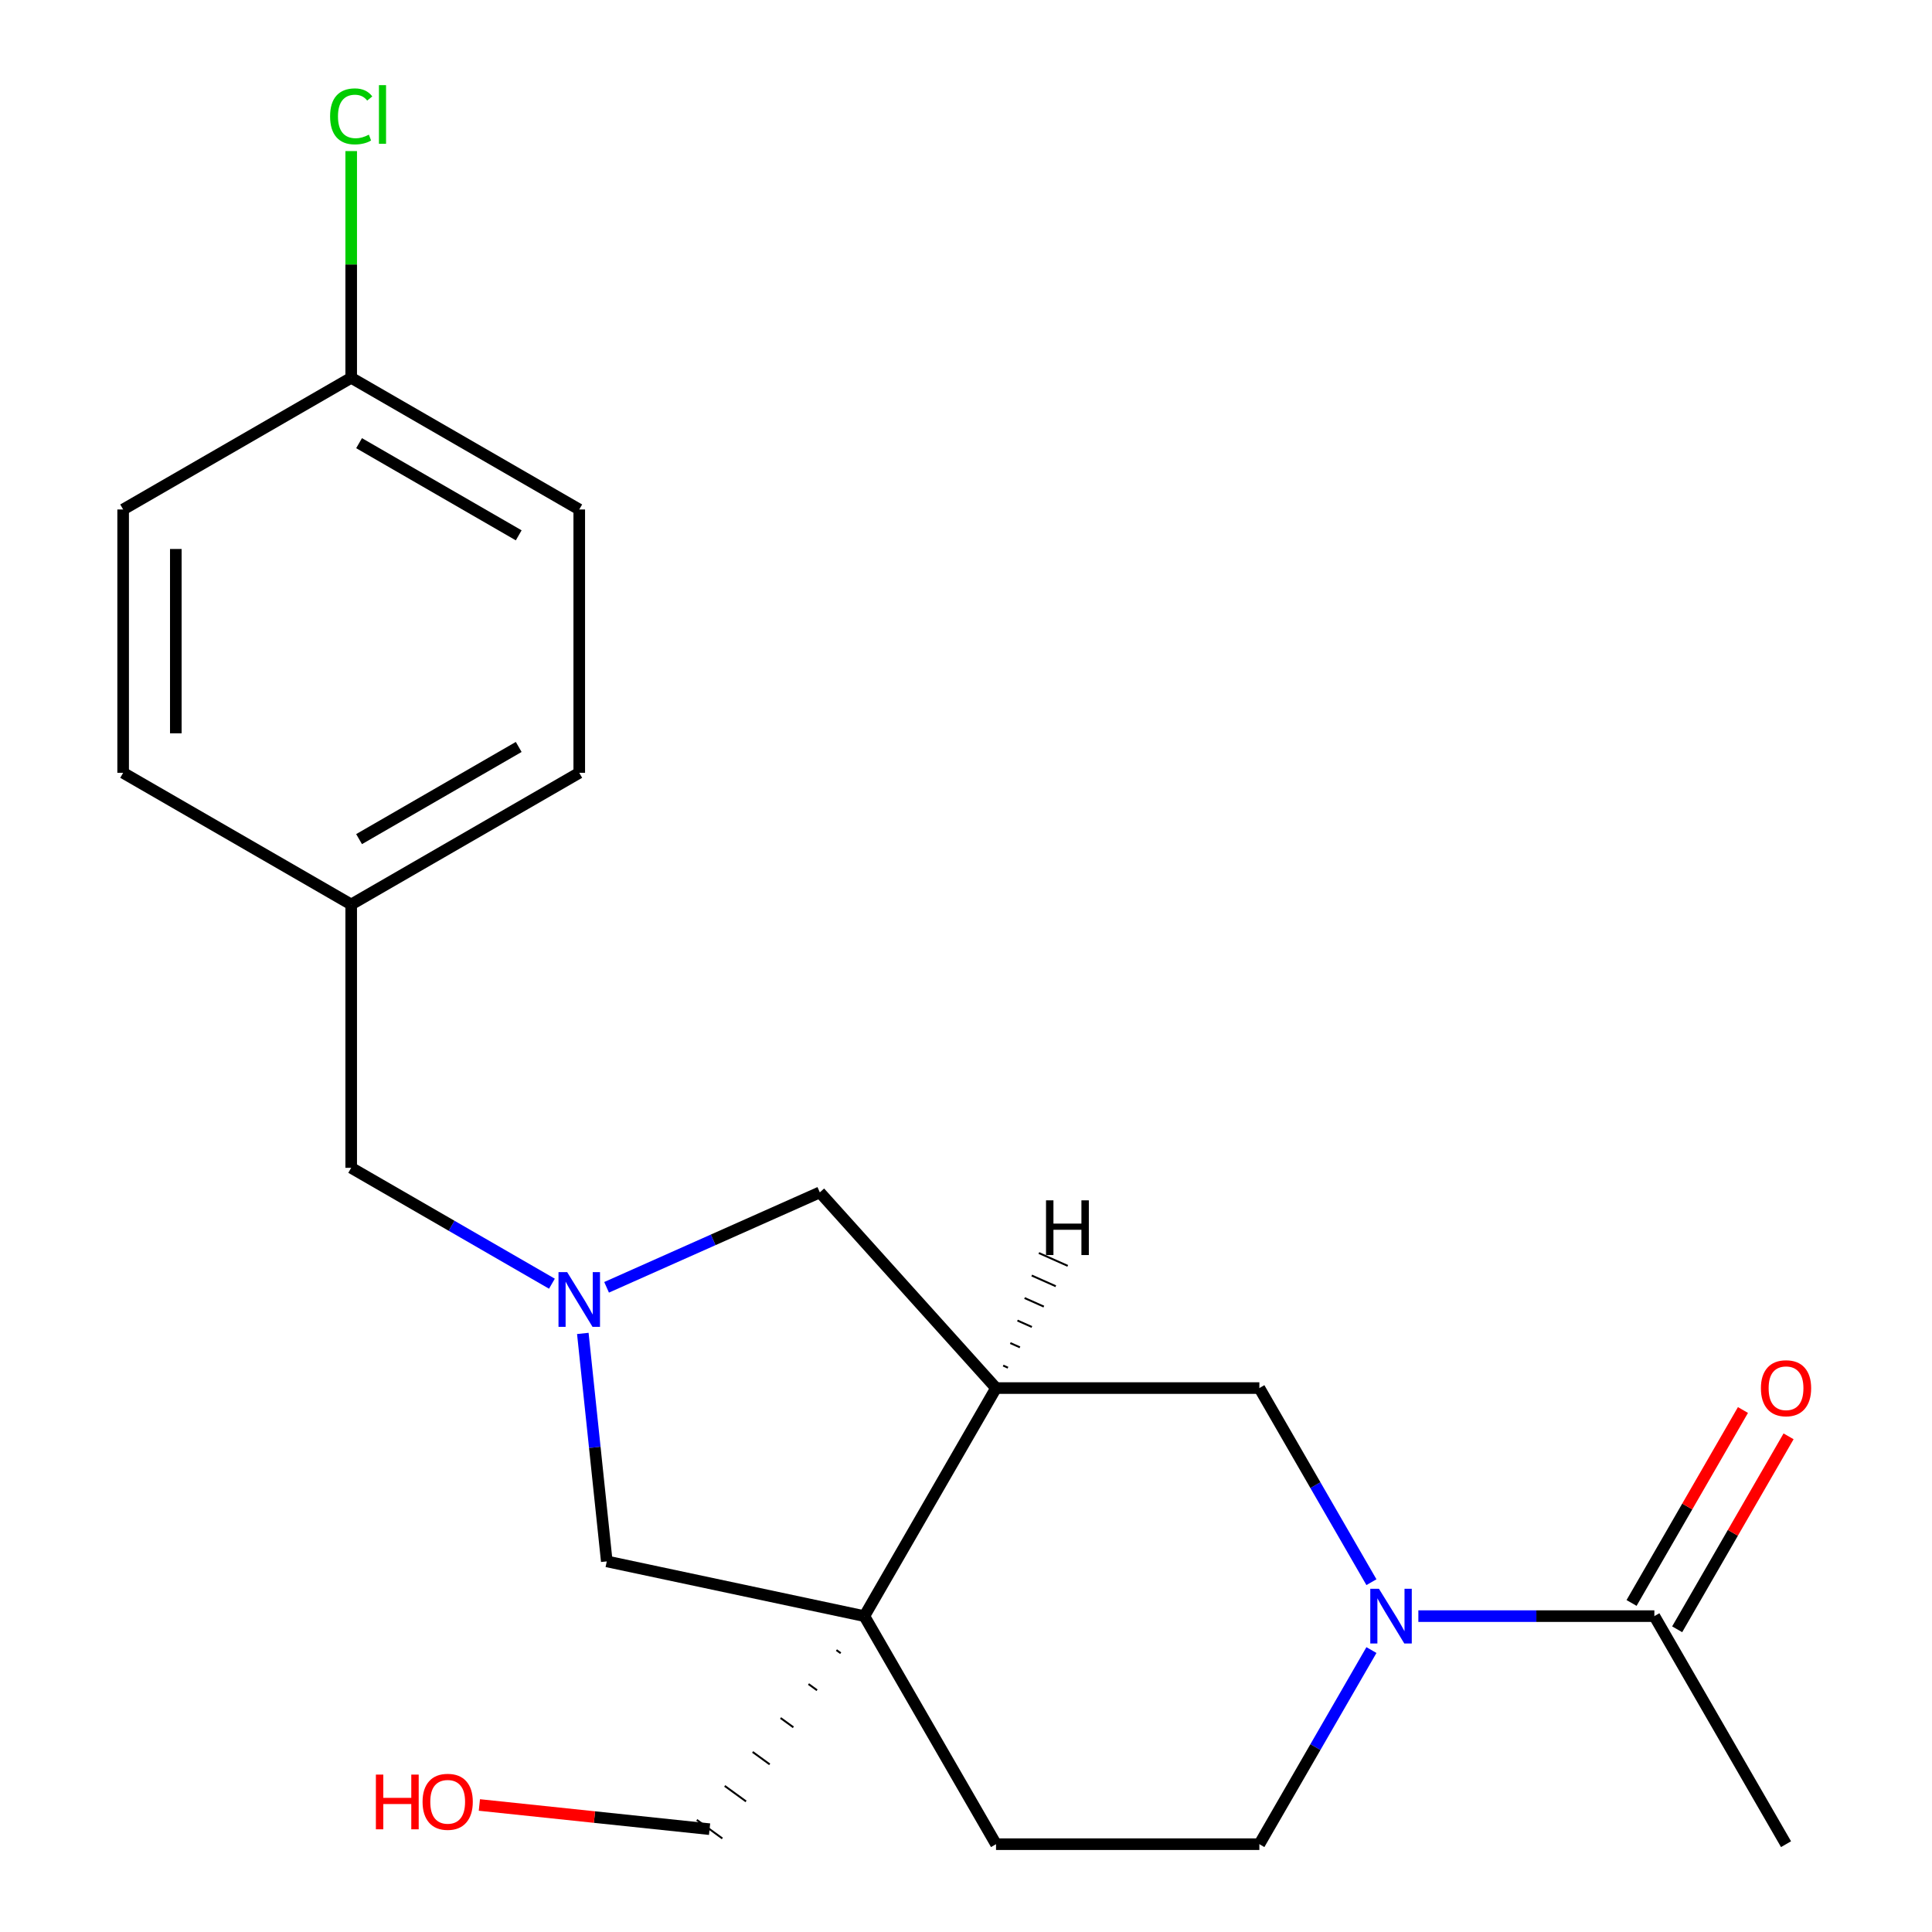 <?xml version='1.0' encoding='iso-8859-1'?>
<svg version='1.1' baseProfile='full'
              xmlns='http://www.w3.org/2000/svg'
                      xmlns:rdkit='http://www.rdkit.org/xml'
                      xmlns:xlink='http://www.w3.org/1999/xlink'
                  xml:space='preserve'
width='1000px' height='1000px' viewBox='0 0 1000 1000'>
<!-- END OF HEADER -->
<rect style='opacity:1.0;fill:#FFFFFF;stroke:none' width='1000' height='1000' x='0' y='0'> </rect>
<path class='bond-2' d='M 447.39,836.504 L 515.541,718.463' style='fill:none;fill-rule:evenodd;stroke:#000000;stroke-width:6px;stroke-linecap:butt;stroke-linejoin:miter;stroke-opacity:1' />
<path class='bond-5' d='M 447.39,836.504 L 314.067,808.166' style='fill:none;fill-rule:evenodd;stroke:#000000;stroke-width:6px;stroke-linecap:butt;stroke-linejoin:miter;stroke-opacity:1' />
<path class='bond-7' d='M 447.39,836.504 L 515.541,954.545' style='fill:none;fill-rule:evenodd;stroke:#000000;stroke-width:6px;stroke-linecap:butt;stroke-linejoin:miter;stroke-opacity:1' />
<path class='bond-11' d='M 432.935,854.082 L 435.14,855.684' style='fill:none;fill-rule:evenodd;stroke:#000000;stroke-width:1.0px;stroke-linecap:butt;stroke-linejoin:miter;stroke-opacity:1' />
<path class='bond-11' d='M 418.479,871.659 L 422.89,874.864' style='fill:none;fill-rule:evenodd;stroke:#000000;stroke-width:1.0px;stroke-linecap:butt;stroke-linejoin:miter;stroke-opacity:1' />
<path class='bond-11' d='M 404.024,889.236 L 410.64,894.043' style='fill:none;fill-rule:evenodd;stroke:#000000;stroke-width:1.0px;stroke-linecap:butt;stroke-linejoin:miter;stroke-opacity:1' />
<path class='bond-11' d='M 389.569,906.814 L 398.39,913.223' style='fill:none;fill-rule:evenodd;stroke:#000000;stroke-width:1.0px;stroke-linecap:butt;stroke-linejoin:miter;stroke-opacity:1' />
<path class='bond-11' d='M 375.113,924.391 L 386.14,932.402' style='fill:none;fill-rule:evenodd;stroke:#000000;stroke-width:1.0px;stroke-linecap:butt;stroke-linejoin:miter;stroke-opacity:1' />
<path class='bond-11' d='M 360.658,941.968 L 373.89,951.582' style='fill:none;fill-rule:evenodd;stroke:#000000;stroke-width:1.0px;stroke-linecap:butt;stroke-linejoin:miter;stroke-opacity:1' />
<path class='bond-0' d='M 709.852,854.072 L 680.847,904.309' style='fill:none;fill-rule:evenodd;stroke:#0000FF;stroke-width:6px;stroke-linecap:butt;stroke-linejoin:miter;stroke-opacity:1' />
<path class='bond-0' d='M 680.847,904.309 L 651.843,954.545' style='fill:none;fill-rule:evenodd;stroke:#000000;stroke-width:6px;stroke-linecap:butt;stroke-linejoin:miter;stroke-opacity:1' />
<path class='bond-3' d='M 734.142,836.504 L 795.219,836.504' style='fill:none;fill-rule:evenodd;stroke:#0000FF;stroke-width:6px;stroke-linecap:butt;stroke-linejoin:miter;stroke-opacity:1' />
<path class='bond-3' d='M 795.219,836.504 L 856.296,836.504' style='fill:none;fill-rule:evenodd;stroke:#000000;stroke-width:6px;stroke-linecap:butt;stroke-linejoin:miter;stroke-opacity:1' />
<path class='bond-22' d='M 709.852,818.937 L 680.847,768.7' style='fill:none;fill-rule:evenodd;stroke:#0000FF;stroke-width:6px;stroke-linecap:butt;stroke-linejoin:miter;stroke-opacity:1' />
<path class='bond-22' d='M 680.847,768.7 L 651.843,718.463' style='fill:none;fill-rule:evenodd;stroke:#000000;stroke-width:6px;stroke-linecap:butt;stroke-linejoin:miter;stroke-opacity:1' />
<path class='bond-1' d='M 301.666,690.178 L 307.866,749.172' style='fill:none;fill-rule:evenodd;stroke:#0000FF;stroke-width:6px;stroke-linecap:butt;stroke-linejoin:miter;stroke-opacity:1' />
<path class='bond-1' d='M 307.866,749.172 L 314.067,808.166' style='fill:none;fill-rule:evenodd;stroke:#000000;stroke-width:6px;stroke-linecap:butt;stroke-linejoin:miter;stroke-opacity:1' />
<path class='bond-10' d='M 285.672,664.442 L 233.725,634.451' style='fill:none;fill-rule:evenodd;stroke:#0000FF;stroke-width:6px;stroke-linecap:butt;stroke-linejoin:miter;stroke-opacity:1' />
<path class='bond-10' d='M 233.725,634.451 L 181.778,604.459' style='fill:none;fill-rule:evenodd;stroke:#000000;stroke-width:6px;stroke-linecap:butt;stroke-linejoin:miter;stroke-opacity:1' />
<path class='bond-21' d='M 313.967,666.311 L 369.152,641.741' style='fill:none;fill-rule:evenodd;stroke:#0000FF;stroke-width:6px;stroke-linecap:butt;stroke-linejoin:miter;stroke-opacity:1' />
<path class='bond-21' d='M 369.152,641.741 L 424.337,617.171' style='fill:none;fill-rule:evenodd;stroke:#000000;stroke-width:6px;stroke-linecap:butt;stroke-linejoin:miter;stroke-opacity:1' />
<path class='bond-4' d='M 515.541,718.463 L 651.843,718.463' style='fill:none;fill-rule:evenodd;stroke:#000000;stroke-width:6px;stroke-linecap:butt;stroke-linejoin:miter;stroke-opacity:1' />
<path class='bond-6' d='M 515.541,718.463 L 424.337,617.171' style='fill:none;fill-rule:evenodd;stroke:#000000;stroke-width:6px;stroke-linecap:butt;stroke-linejoin:miter;stroke-opacity:1' />
<path class='bond-24' d='M 521.727,707.921 L 519.237,706.812' style='fill:none;fill-rule:evenodd;stroke:#000000;stroke-width:1.0px;stroke-linecap:butt;stroke-linejoin:miter;stroke-opacity:1' />
<path class='bond-24' d='M 527.913,697.379 L 522.932,695.161' style='fill:none;fill-rule:evenodd;stroke:#000000;stroke-width:1.0px;stroke-linecap:butt;stroke-linejoin:miter;stroke-opacity:1' />
<path class='bond-24' d='M 534.098,686.836 L 526.627,683.51' style='fill:none;fill-rule:evenodd;stroke:#000000;stroke-width:1.0px;stroke-linecap:butt;stroke-linejoin:miter;stroke-opacity:1' />
<path class='bond-24' d='M 540.284,676.294 L 530.323,671.859' style='fill:none;fill-rule:evenodd;stroke:#000000;stroke-width:1.0px;stroke-linecap:butt;stroke-linejoin:miter;stroke-opacity:1' />
<path class='bond-24' d='M 546.47,665.752 L 534.018,660.208' style='fill:none;fill-rule:evenodd;stroke:#000000;stroke-width:1.0px;stroke-linecap:butt;stroke-linejoin:miter;stroke-opacity:1' />
<path class='bond-24' d='M 552.656,655.209 L 537.714,648.557' style='fill:none;fill-rule:evenodd;stroke:#000000;stroke-width:1.0px;stroke-linecap:butt;stroke-linejoin:miter;stroke-opacity:1' />
<path class='bond-9' d='M 868.1,843.32 L 896.931,793.383' style='fill:none;fill-rule:evenodd;stroke:#000000;stroke-width:6px;stroke-linecap:butt;stroke-linejoin:miter;stroke-opacity:1' />
<path class='bond-9' d='M 896.931,793.383 L 925.762,743.446' style='fill:none;fill-rule:evenodd;stroke:#FF0000;stroke-width:6px;stroke-linecap:butt;stroke-linejoin:miter;stroke-opacity:1' />
<path class='bond-9' d='M 844.492,829.689 L 873.323,779.753' style='fill:none;fill-rule:evenodd;stroke:#000000;stroke-width:6px;stroke-linecap:butt;stroke-linejoin:miter;stroke-opacity:1' />
<path class='bond-9' d='M 873.323,779.753 L 902.154,729.816' style='fill:none;fill-rule:evenodd;stroke:#FF0000;stroke-width:6px;stroke-linecap:butt;stroke-linejoin:miter;stroke-opacity:1' />
<path class='bond-20' d='M 856.296,836.504 L 924.447,954.545' style='fill:none;fill-rule:evenodd;stroke:#000000;stroke-width:6px;stroke-linecap:butt;stroke-linejoin:miter;stroke-opacity:1' />
<path class='bond-8' d='M 515.541,954.545 L 651.843,954.545' style='fill:none;fill-rule:evenodd;stroke:#000000;stroke-width:6px;stroke-linecap:butt;stroke-linejoin:miter;stroke-opacity:1' />
<path class='bond-12' d='M 181.778,604.459 L 181.778,468.157' style='fill:none;fill-rule:evenodd;stroke:#000000;stroke-width:6px;stroke-linecap:butt;stroke-linejoin:miter;stroke-opacity:1' />
<path class='bond-19' d='M 367.274,946.775 L 307.7,940.514' style='fill:none;fill-rule:evenodd;stroke:#000000;stroke-width:6px;stroke-linecap:butt;stroke-linejoin:miter;stroke-opacity:1' />
<path class='bond-19' d='M 307.7,940.514 L 248.126,934.252' style='fill:none;fill-rule:evenodd;stroke:#FF0000;stroke-width:6px;stroke-linecap:butt;stroke-linejoin:miter;stroke-opacity:1' />
<path class='bond-17' d='M 181.778,468.157 L 63.737,400.006' style='fill:none;fill-rule:evenodd;stroke:#000000;stroke-width:6px;stroke-linecap:butt;stroke-linejoin:miter;stroke-opacity:1' />
<path class='bond-18' d='M 181.778,468.157 L 299.819,400.006' style='fill:none;fill-rule:evenodd;stroke:#000000;stroke-width:6px;stroke-linecap:butt;stroke-linejoin:miter;stroke-opacity:1' />
<path class='bond-18' d='M 185.854,434.327 L 268.483,386.621' style='fill:none;fill-rule:evenodd;stroke:#000000;stroke-width:6px;stroke-linecap:butt;stroke-linejoin:miter;stroke-opacity:1' />
<path class='bond-13' d='M 181.778,195.553 L 299.819,263.704' style='fill:none;fill-rule:evenodd;stroke:#000000;stroke-width:6px;stroke-linecap:butt;stroke-linejoin:miter;stroke-opacity:1' />
<path class='bond-13' d='M 185.854,229.384 L 268.483,277.09' style='fill:none;fill-rule:evenodd;stroke:#000000;stroke-width:6px;stroke-linecap:butt;stroke-linejoin:miter;stroke-opacity:1' />
<path class='bond-14' d='M 181.778,195.553 L 181.778,136.876' style='fill:none;fill-rule:evenodd;stroke:#000000;stroke-width:6px;stroke-linecap:butt;stroke-linejoin:miter;stroke-opacity:1' />
<path class='bond-14' d='M 181.778,136.876 L 181.778,78.199' style='fill:none;fill-rule:evenodd;stroke:#00CC00;stroke-width:6px;stroke-linecap:butt;stroke-linejoin:miter;stroke-opacity:1' />
<path class='bond-23' d='M 181.778,195.553 L 63.737,263.704' style='fill:none;fill-rule:evenodd;stroke:#000000;stroke-width:6px;stroke-linecap:butt;stroke-linejoin:miter;stroke-opacity:1' />
<path class='bond-15' d='M 299.819,263.704 L 299.819,400.006' style='fill:none;fill-rule:evenodd;stroke:#000000;stroke-width:6px;stroke-linecap:butt;stroke-linejoin:miter;stroke-opacity:1' />
<path class='bond-16' d='M 63.737,263.704 L 63.737,400.006' style='fill:none;fill-rule:evenodd;stroke:#000000;stroke-width:6px;stroke-linecap:butt;stroke-linejoin:miter;stroke-opacity:1' />
<path class='bond-16' d='M 90.998,284.15 L 90.998,379.561' style='fill:none;fill-rule:evenodd;stroke:#000000;stroke-width:6px;stroke-linecap:butt;stroke-linejoin:miter;stroke-opacity:1' />
<path  class='atom-1' d='M 713.734 822.344
L 723.014 837.344
Q 723.934 838.824, 725.414 841.504
Q 726.894 844.184, 726.974 844.344
L 726.974 822.344
L 730.734 822.344
L 730.734 850.664
L 726.854 850.664
L 716.894 834.264
Q 715.734 832.344, 714.494 830.144
Q 713.294 827.944, 712.934 827.264
L 712.934 850.664
L 709.254 850.664
L 709.254 822.344
L 713.734 822.344
' fill='#0000FF'/>
<path  class='atom-2' d='M 293.559 658.45
L 302.839 673.45
Q 303.759 674.93, 305.239 677.61
Q 306.719 680.29, 306.799 680.45
L 306.799 658.45
L 310.559 658.45
L 310.559 686.77
L 306.679 686.77
L 296.719 670.37
Q 295.559 668.45, 294.319 666.25
Q 293.119 664.05, 292.759 663.37
L 292.759 686.77
L 289.079 686.77
L 289.079 658.45
L 293.559 658.45
' fill='#0000FF'/>
<path  class='atom-10' d='M 911.447 718.543
Q 911.447 711.743, 914.807 707.943
Q 918.167 704.143, 924.447 704.143
Q 930.727 704.143, 934.087 707.943
Q 937.447 711.743, 937.447 718.543
Q 937.447 725.423, 934.047 729.343
Q 930.647 733.223, 924.447 733.223
Q 918.207 733.223, 914.807 729.343
Q 911.447 725.463, 911.447 718.543
M 924.447 730.023
Q 928.767 730.023, 931.087 727.143
Q 933.447 724.223, 933.447 718.543
Q 933.447 712.983, 931.087 710.183
Q 928.767 707.343, 924.447 707.343
Q 920.127 707.343, 917.767 710.143
Q 915.447 712.943, 915.447 718.543
Q 915.447 724.263, 917.767 727.143
Q 920.127 730.023, 924.447 730.023
' fill='#FF0000'/>
<path  class='atom-15' d='M 170.858 60.231
Q 170.858 53.191, 174.138 49.511
Q 177.458 45.791, 183.738 45.791
Q 189.578 45.791, 192.698 49.911
L 190.058 52.071
Q 187.778 49.071, 183.738 49.071
Q 179.458 49.071, 177.178 51.951
Q 174.938 54.791, 174.938 60.231
Q 174.938 65.831, 177.258 68.711
Q 179.618 71.591, 184.178 71.591
Q 187.298 71.591, 190.938 69.711
L 192.058 72.711
Q 190.578 73.671, 188.338 74.231
Q 186.098 74.791, 183.618 74.791
Q 177.458 74.791, 174.138 71.031
Q 170.858 67.271, 170.858 60.231
' fill='#00CC00'/>
<path  class='atom-15' d='M 196.138 44.071
L 199.818 44.071
L 199.818 74.431
L 196.138 74.431
L 196.138 44.071
' fill='#00CC00'/>
<path  class='atom-20' d='M 194.559 918.528
L 198.399 918.528
L 198.399 930.568
L 212.879 930.568
L 212.879 918.528
L 216.719 918.528
L 216.719 946.848
L 212.879 946.848
L 212.879 933.768
L 198.399 933.768
L 198.399 946.848
L 194.559 946.848
L 194.559 918.528
' fill='#FF0000'/>
<path  class='atom-20' d='M 218.719 932.608
Q 218.719 925.808, 222.079 922.008
Q 225.439 918.208, 231.719 918.208
Q 237.999 918.208, 241.359 922.008
Q 244.719 925.808, 244.719 932.608
Q 244.719 939.488, 241.319 943.408
Q 237.919 947.288, 231.719 947.288
Q 225.479 947.288, 222.079 943.408
Q 218.719 939.528, 218.719 932.608
M 231.719 944.088
Q 236.039 944.088, 238.359 941.208
Q 240.719 938.288, 240.719 932.608
Q 240.719 927.048, 238.359 924.248
Q 236.039 921.408, 231.719 921.408
Q 227.399 921.408, 225.039 924.208
Q 222.719 927.008, 222.719 932.608
Q 222.719 938.328, 225.039 941.208
Q 227.399 944.088, 231.719 944.088
' fill='#FF0000'/>
<path  class='atom-22' d='M 541.421 621.291
L 545.261 621.291
L 545.261 633.331
L 559.741 633.331
L 559.741 621.291
L 563.581 621.291
L 563.581 649.611
L 559.741 649.611
L 559.741 636.531
L 545.261 636.531
L 545.261 649.611
L 541.421 649.611
L 541.421 621.291
' fill='#000000'/>
</svg>
